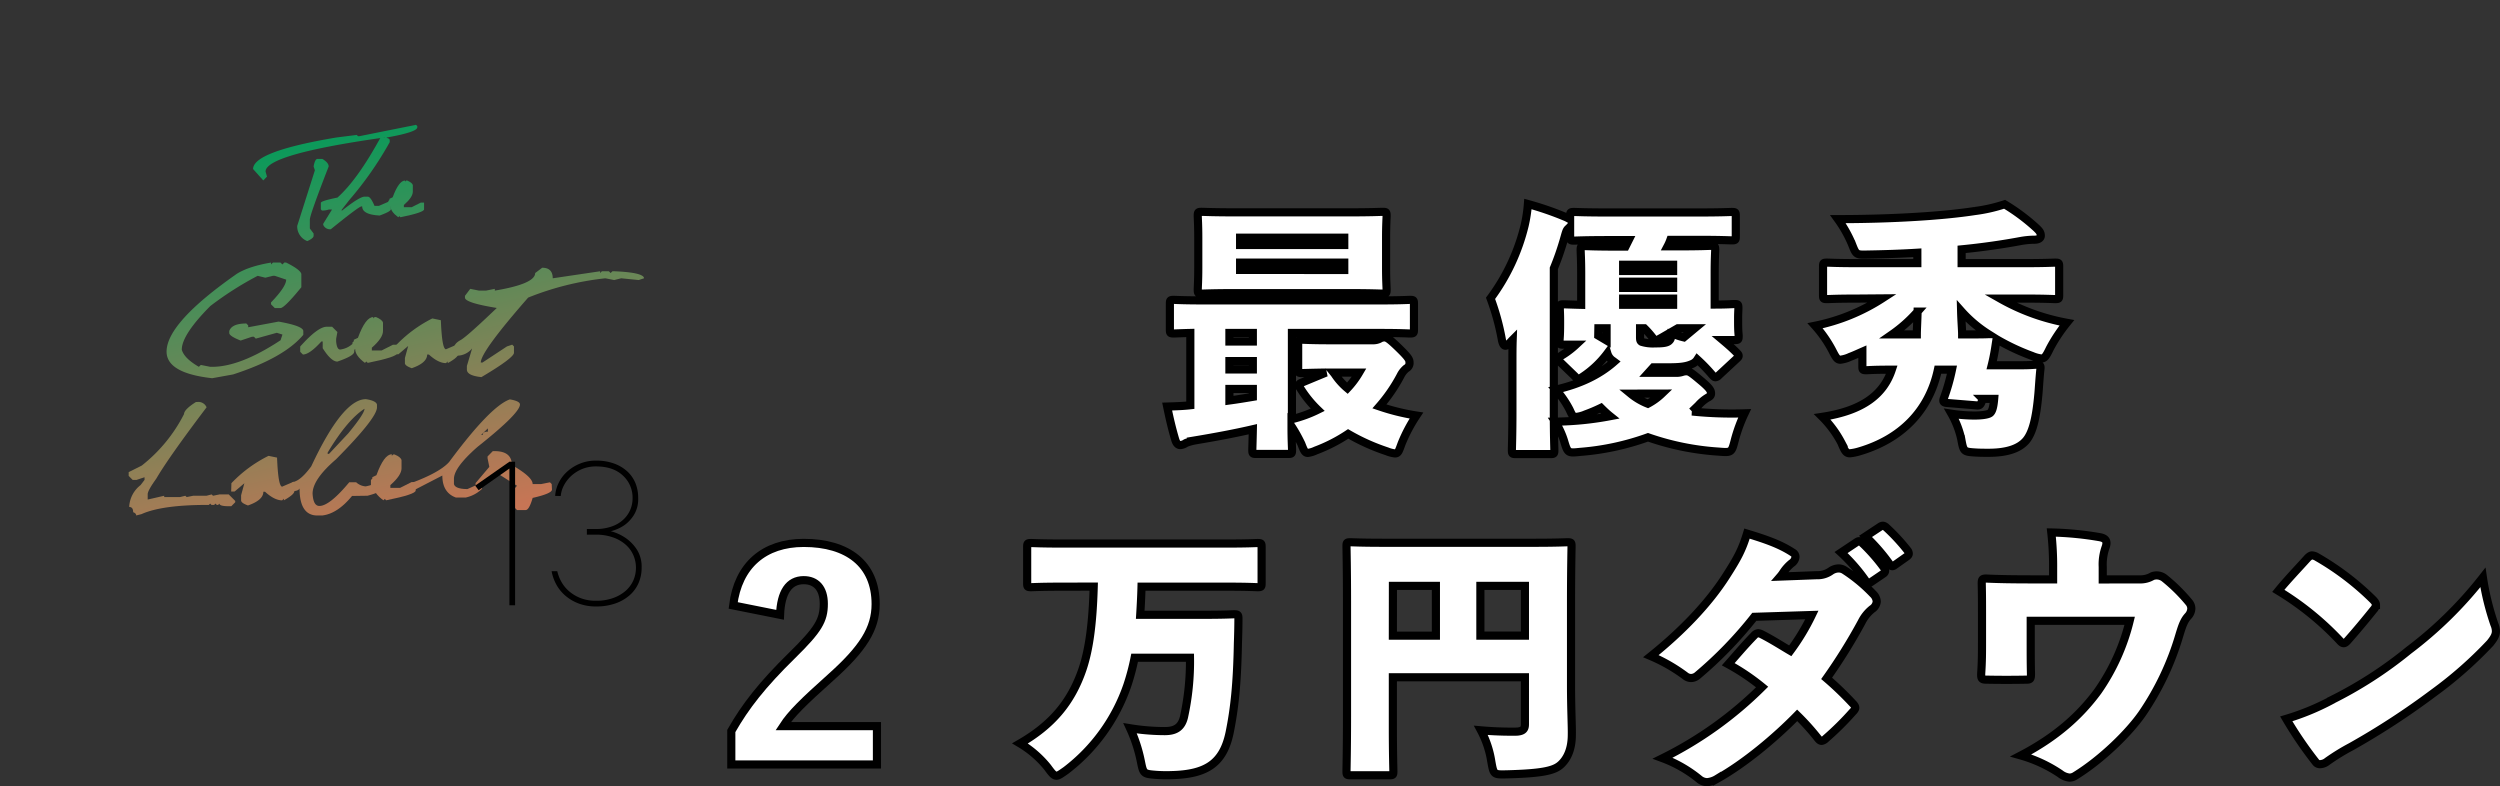 <svg xmlns="http://www.w3.org/2000/svg" xmlns:xlink="http://www.w3.org/1999/xlink" viewBox="0 0 767.81 241.43"><rect x="0" y="0" width="767.81" height="241.43" fill="#333333" stroke="none"/><defs><style>.cls-1{fill:url(#名称未設定グラデーション_14);}.cls-2{fill:url(#名称未設定グラデーション_14-2);}.cls-3{fill:url(#名称未設定グラデーション_14-3);}.cls-4{fill:url(#名称未設定グラデーション_14-4);}.cls-5{fill:url(#名称未設定グラデーション_14-5);}.cls-6{fill:url(#名称未設定グラデーション_14-6);}.cls-7{fill:url(#名称未設定グラデーション_14-7);}.cls-8{fill:url(#名称未設定グラデーション_14-8);}.cls-9{fill:url(#名称未設定グラデーション_14-9);}.cls-10{fill:url(#名称未設定グラデーション_14-10);}.cls-11{fill:url(#名称未設定グラデーション_14-11);}.cls-12{fill:url(#名称未設定グラデーション_14-12);}.cls-13{fill:url(#名称未設定グラデーション_14-13);}.cls-14{fill:url(#名称未設定グラデーション_14-14);}.cls-15{fill:none;}.cls-16{fill:#fff;stroke:#000;stroke-width:2.5px;}</style><linearGradient id="名称未設定グラデーション_14" x1="130.05" y1="161.86" x2="94.38" y2="8.65" gradientUnits="userSpaceOnUse"><stop offset="0" stop-color="#c77555"/><stop offset="0.83" stop-color="#009c5a"/></linearGradient><linearGradient id="名称未設定グラデーション_14-2" x1="133.87" y1="160.97" x2="98.2" y2="7.76" xlink:href="#名称未設定グラデーション_14"/><linearGradient id="名称未設定グラデーション_14-3" x1="146.93" y1="157.93" x2="111.26" y2="4.72" xlink:href="#名称未設定グラデーション_14"/><linearGradient id="名称未設定グラデーション_14-4" x1="89.3" y1="171.35" x2="53.64" y2="18.14" xlink:href="#名称未設定グラデーション_14"/><linearGradient id="名称未設定グラデーション_14-5" x1="114.27" y1="165.54" x2="78.6" y2="12.33" xlink:href="#名称未設定グラデーション_14"/><linearGradient id="名称未設定グラデーション_14-6" x1="128.1" y1="162.32" x2="92.43" y2="9.11" xlink:href="#名称未設定グラデーション_14"/><linearGradient id="名称未設定グラデーション_14-7" x1="142.97" y1="158.85" x2="107.31" y2="5.64" xlink:href="#名称未設定グラデーション_14"/><linearGradient id="名称未設定グラデーション_14-8" x1="180.97" y1="150.01" x2="145.3" y2="-3.2" xlink:href="#名称未設定グラデーション_14"/><linearGradient id="名称未設定グラデーション_14-9" x1="61.44" y1="177.84" x2="25.77" y2="24.63" xlink:href="#名称未設定グラデーション_14"/><linearGradient id="名称未設定グラデーション_14-10" x1="85.94" y1="172.13" x2="50.27" y2="18.92" xlink:href="#名称未設定グラデーション_14"/><linearGradient id="名称未設定グラデーション_14-11" x1="109.43" y1="166.66" x2="73.76" y2="13.45" xlink:href="#名称未設定グラデーション_14"/><linearGradient id="名称未設定グラデーション_14-12" x1="124.19" y1="163.23" x2="88.52" y2="10.02" xlink:href="#名称未設定グラデーション_14"/><linearGradient id="名称未設定グラデーション_14-13" x1="147.71" y1="157.75" x2="112.04" y2="4.54" xlink:href="#名称未設定グラデーション_14"/><linearGradient id="名称未設定グラデーション_14-14" x1="159.05" y1="155.11" x2="123.38" y2="1.9" xlink:href="#名称未設定グラデーション_14"/></defs><g id="レイヤー_2" data-name="レイヤー 2"><g id="レイヤー_1-2" data-name="レイヤー 1"><path class="cls-1" d="M127.77,38.34l.39.39v.38q0,1.44-9.32,3.11l-.38.39-.39-.39Q81.56,47.38,81.56,52.69L82,54.24l-1.14,1.17-3.13-3.49q0-5.41,25.63-9.7l6.2-.78.39.39h.39ZM97.49,48.81H99c1.29.75,1.94,1.53,1.94,2.33Q95.16,66,95.16,67.45v2.72l1.16,1.55v.78c-.11.53-.76,1-1.94,1.55a4.84,4.84,0,0,1-3.1-4.66L96.71,52.3l-.39-1.16C96.58,49.59,97,48.81,97.49,48.81Z"/><path class="cls-2" d="M117,42c1.79.23,2.69.57,2.69,1v.67a106.39,106.39,0,0,1-12.4,17.75l-2.34,3v.34c3.62-2.9,6-4.36,7-4.36h1c.6,0,1.29,1,2.07,2.83l1.35,0,3-1.3.67,1v1.35c0,.45-1.15,1.08-3.43,1.91q-5.37-.27-5.37-2.79H111q-.75,0-9.39,7a2.25,2.25,0,0,1-2.34-1.34v-.34l2.69-4.36h-1a6.35,6.35,0,0,1-2.08.3l-.34-.35v-2q0-.6,5.1-1.63Q109.85,55.14,117,42Z"/><path class="cls-3" d="M124.4,55.45v.35l.34-.35h.34c1,.45,1.6.91,1.71,1.39v2q0,1.73-2.75,4.11v.68h2.41l2.79-1.41h1v2.07q0,.95-7.24,2.43l-.33-.34-.36.34c-1.59-1.18-2.39-2.32-2.39-3.41-.44.39-.66.32-.66-.22V61.76l.34-.35v-.34l1-.48C121.87,57.17,123.13,55.45,124.4,55.45Z"/><path class="cls-4" d="M83.24,80.64v.58l.58-.58h2.32l.59.58.58-.58h.58c2.88,1.43,4.44,2.6,4.66,3.49v4.09q-5.16,6.33-6.41,6.4H84.4l-1.16-1.16v-.58q4.65-4.83,4.65-7L84.4,84.71h-.58l-2.33.58-2.35-.58A101.21,101.21,0,0,0,64.58,94q-8.76,8.83-8.75,13.4c.48,1.76,2.23,3.52,5.25,5.26l.59-.58,2.91.58h.58q8.63,0,21-8.16l.59-1.75L85,102.21,78.56,104l-.58-.58H77.4l-3.49,1.17c-2.33-.91-3.5-1.69-3.5-2.33v-.58c.52-1.56,2.27-2.33,5.24-2.33l.58.58v.58l9.33-1.74q7.59,1.34,7.59,2.91v1.16Q87.21,109.92,71.58,115l-6.42,1.16q-14-1.56-14-8.16,0-8.84,21.57-23.9Q76.37,81.81,83.24,80.64Z"/><path class="cls-5" d="M100.34,100.35H102l1.62,1.62-.38,2.08v.83c.15,1.65.56,2.47,1.22,2.47a6.74,6.74,0,0,0,3.7-1.65H109l-.22,2.35q0,1.22-5.16,3-1.92,0-4.51-4.11v-2.06h-.41q-3.63,4-5.67,4l-.83-.83v-1.63Q97.63,100.35,100.34,100.35Z"/><path class="cls-6" d="M114.64,97.38v.42l.43-.42h.43c1.29.55,2,1.13,2.13,1.72v2.54c0,1.44-1.14,3.15-3.43,5.15v.85h3l3.5-1.77H122v2.58q0,1.18-9.06,3l-.41-.43-.45.43q-3-2.22-3-4.27-.84.73-.84-.27v-1.71l.43-.42v-.43l1.26-.6Q112.26,97.38,114.64,97.38Z"/><path class="cls-7" d="M132.78,97.8l2.62.55c.23,6,.76,8.92,1.57,8.92l3.61-1.55.14,3c0,.69-1.08,1.63-3.22,2.81V111l-.53.52q-2.37,0-5.25-2.64h-.53q0,2.56-4.73,4.21c-1.4-.52-2.1-1-2.1-1.57v-1.57l1-3.69-3,2.54h-1l.08-2.56A40.47,40.47,0,0,1,132.78,97.8Z"/><path class="cls-8" d="M166.52,82.23q3.24,0,3.24,3.24l14.55-2.16v.55l.54-.55H187l.54.55.55-.55h.54c6.1.24,9.16,1,9.16,2.16l-1.61.54-5.4-.54-2.15.54-2.7-.54a88.66,88.66,0,0,0-23.72,5.93q-14.55,16.6-14.55,19.94h.53l7.5-4.94,1.63-.55.53.55v1.94q0,1.55-10,7.48-4.45-.46-4.46-2.32v-1.09L145,107a5.92,5.92,0,0,1-4.48,2.23,1,1,0,0,1-1.09-1.17V107c0-1,.72-1.88,2.15-2.62q2.22-1.38,11-9.8Q142.79,93,142.8,91.4v-.54l1.62-2.15,2.7.54h2.15l2.7-.54v.54q12.39-2.06,12.39-5.39Z"/><path class="cls-9" d="M60.19,123.46h.41a2.73,2.73,0,0,1,2.85,1.63Q51.68,140.65,48,147q-2.64,3.66-2.64,4.79v1.63l5.07-1.16v.4h4.87l1.63-.4.4.4,2-.4h4.07l1.61-.41.41.41,2-.41h2.83l2,2v.4l-1.21,1.22h-.81c-1.89,0-2.83-.27-2.83-.81l-.41.41h-.41l-.4-.41-.41.41h-.82l-.4-.41-.41.41h-.41q-14,0-20.27,2.83l-1.63.41c0-.44-.31-.78-.93-1,0-1.08-.41-1.61-1.22-1.61A8.93,8.93,0,0,1,43.16,149l1.23-1.61v-.82l-2.45.82h-1.2l-1.22-1.23V145l4-2a47.37,47.37,0,0,0,13-15.83C56.55,126.21,57.76,125,60.19,123.46Z"/><path class="cls-10" d="M82.47,140l2.62.54c.23,5.95.76,8.92,1.57,8.92l3.61-1.55.13,2.95q0,1-3.22,2.81v-.52l-.52.52q-2.37,0-5.26-2.64h-.52c0,1.71-1.58,3.12-4.73,4.21-1.4-.51-2.1-1-2.1-1.57v-1.57l1-3.68-3,2.54H71l.07-2.56A40.65,40.65,0,0,1,82.47,140Z"/><path class="cls-11" d="M112.4,122.59c2.09.33,3.22.9,3.38,1.68v.84q0,3.27-12.63,16Q96,147.26,96,151.61c.14,2.52.84,3.78,2.09,3.78,2.09,0,5.14-2.43,9.18-7.28h2.11a4.72,4.72,0,0,0,2.93,1.27,14.6,14.6,0,0,0,4.39-1.61l.4.42.28,1.81q0,1.06-4.49,2.25l-4.77.07q-4.47,5.46-9.17,6H97.7Q92,158.48,92,150c-.25.58-1.08.87-2.46.87l.27-2.77h.43l.13-.16q2.23-.65,5.22-4.71Q105.24,122.58,112.4,122.59ZM100.63,139v.4h.42l5.9-6.3q5-6.07,5-7.56Q106.67,128.93,100.63,139Z"/><path class="cls-12" d="M120.33,139.52V140l.43-.43h.42c1.3.56,2,1.13,2.14,1.73v2.54c0,1.43-1.15,3.15-3.43,5.14v.85h3l3.49-1.76h1.28v2.58q0,1.18-9.06,3l-.4-.42-.45.42q-3-2.2-3-4.26c-.55.49-.83.4-.83-.28v-1.7l.43-.43v-.43l1.26-.6Q117.95,139.52,120.33,139.52Z"/><path class="cls-13" d="M156.59,122.66c2.07.35,3.1.87,3.1,1.56q0,2.69-13,13-7.28,6.36-7.27,9.86v1.57c.22,1,1.6,1.55,4.15,1.55l4.6-2.06c-.21,1.53-.2,2.15,0,1.87a10.38,10.38,0,0,1-5.12,2.79H140c-2.76-1-4.15-3.27-4.15-6.75l-9.31,4.81-.46-1.09v-1.34q8.91-3.27,11.85-6.53Q150.63,124.75,156.59,122.66Zm-8.83,10.91h.51c0-.69.52-1,1.57-1v-1Z"/><path class="cls-14" d="M151.35,138.55h.52c3.56,0,5.33,1.42,5.33,4.27q6.39,3.65,6.39,5.84h2.65l2.66-.53.54.53.08,1.7q0,1.21-5.93,2.56c-.72,2.49-1.43,3.73-2.14,3.73h-2.66l-2.13-2.13a7.39,7.39,0,0,1,2.13-5.32l-5.85-3.72-6.75,5.45-.14-2.54,4.23-5-.54-2.65v-.55Z"/><rect class="cls-15" width="207.48" height="200.59"/><path d="M158.2,141.8v44.1h-1.75v-42L147,150.55l-1.06-1.4,10.52-7.35Z"/><path d="M170.5,152.3a10.58,10.58,0,0,1,1.11-4.05,11.42,11.42,0,0,1,2.65-3.47,13.12,13.12,0,0,1,3.91-2.41,12.85,12.85,0,0,1,4.91-.91,16,16,0,0,1,5.43.87,12.09,12.09,0,0,1,4.1,2.41,10.18,10.18,0,0,1,2.55,3.64A12,12,0,0,1,196,153a9.22,9.22,0,0,1-1.3,5.14,11,11,0,0,1-2.9,3.13,12.73,12.73,0,0,1-4.21,1.88,14.57,14.57,0,0,1,4.72,2.19,13,13,0,0,1,3.28,3.43,9.78,9.78,0,0,1,1.47,5.59,11.61,11.61,0,0,1-.94,4.7,10.58,10.58,0,0,1-2.77,3.78,13.2,13.2,0,0,1-4.41,2.51,17.56,17.56,0,0,1-5.89.91,14.89,14.89,0,0,1-5.22-.87,13.62,13.62,0,0,1-4.08-2.35,12.16,12.16,0,0,1-2.84-3.43,13.55,13.55,0,0,1-1.5-4.19h1.74a12.19,12.19,0,0,0,1.37,3.45,10.77,10.77,0,0,0,2.49,2.91,12.26,12.26,0,0,0,3.54,2,13,13,0,0,0,4.5.73,15.28,15.28,0,0,0,5.14-.8,11.83,11.83,0,0,0,3.86-2.17,9.24,9.24,0,0,0,2.43-3.21,9.73,9.73,0,0,0,0-7.91,9.13,9.13,0,0,0-2.43-3.23,11.65,11.65,0,0,0-3.86-2.17,15.27,15.27,0,0,0-5.14-.81h-2.81v-1.74h2.81a14.22,14.22,0,0,0,4.7-.74,10.07,10.07,0,0,0,3.53-2,8.84,8.84,0,0,0,3-6.7,9.16,9.16,0,0,0-3-7c-2-1.86-4.73-2.78-8.23-2.78a11.09,11.09,0,0,0-4.17.76,11.25,11.25,0,0,0-3.35,2.07,10.8,10.8,0,0,0-2.31,2.94,8.54,8.54,0,0,0-1,3.32Z"/><path class="cls-16" d="M407.26,114.42c-4.88.08-6.8.16-7.28.16-1.2,0-1.28-.08-1.28-1.28v-7.68c0-1.2.08-1.28,1.28-1.28.56,0,2.72.16,9,.16h12.8a4.44,4.44,0,0,0,1.84-.4,2.88,2.88,0,0,1,1.6-.48c.64,0,1.28.24,4.32,3.2s3.36,3.6,3.36,4.56a1.84,1.84,0,0,1-1,1.76,6.84,6.84,0,0,0-1.76,2.24,49.49,49.49,0,0,1-6.48,9.44,67.35,67.35,0,0,0,11.36,2.8,47.78,47.78,0,0,0-4.56,8.64c-.8,2.16-1,3-2,3a9.24,9.24,0,0,1-2.48-.64,63,63,0,0,1-11.92-5.36,49,49,0,0,1-10,5.12,7.82,7.82,0,0,1-2.4.72c-.88,0-1.2-.72-2-2.8-1-2.08-2-3.84-3-5.36,0,4.24.16,6.72.16,7.2,0,1.2-.08,1.28-1.28,1.28H385.9c-1.2,0-1.28-.08-1.28-1.28,0-.48.08-2.56.16-6.32-5.52,1.28-11.52,2.4-17.76,3.44a15,15,0,0,0-2.8.8,3.53,3.53,0,0,1-1.68.64c-.8,0-1.28-.64-1.6-1.68-1-3.36-1.76-6.64-2.48-10.16,2.8-.08,5-.16,7.12-.4V102.26c-3.28.08-4.64.16-5,.16-1.2,0-1.28-.08-1.28-1.28V93.38c0-1.2.08-1.28,1.28-1.28.56,0,2.8.16,9.28.16h53.84c6.48,0,8.72-.16,9.28-.16,1.2,0,1.28.08,1.28,1.28v7.76c0,1.2-.08,1.28-1.28,1.28-.56,0-2.8-.16-9.28-.16H396.78v26.48a38.58,38.58,0,0,0,7.92-2.88,34.25,34.25,0,0,1-5.36-6.64,2,2,0,0,1-.4-.88c0-.4.32-.64,1-.88Zm6.32-49.2c7.6,0,10.32-.16,11-.16,1.2,0,1.28.08,1.28,1.28,0,.56-.16,2.72-.16,6.56v9.44c0,3.84.16,6,.16,6.56,0,1.2-.08,1.28-1.28,1.28-.64,0-3.36-.16-11-.16H380.14c-7.6,0-10.32.16-11,.16-1.2,0-1.28-.08-1.28-1.28,0-.64.16-2.72.16-6.56V72.9c0-3.84-.16-5.92-.16-6.56,0-1.2.08-1.28,1.28-1.28.64,0,3.36.16,11,.16Zm-36,39.68h7.2v-2.64h-7.2Zm0,8.56h7.2V110.9h-7.2Zm7.2,6h-7.2V123c2.4-.32,4.8-.72,7.2-1.12ZM412.86,73h-32v2.24h32Zm0,9.92V80.66h-32V82.9Zm-3.28,31.52.32.4a20.6,20.6,0,0,0,3.92,4.4,26.82,26.82,0,0,0,3.6-4.8Z"/><path class="cls-16" d="M527.86,115.3a1.53,1.53,0,0,1-1,.56c-.32,0-.56-.24-1-.72a51,51,0,0,0-4.56-4.72,3.56,3.56,0,0,1-1.44,1.28c-2.64,1.28-5.44,1.12-12.08,1.12l-1.52,1.68h8.48a5.69,5.69,0,0,0,1.84-.24,4.18,4.18,0,0,1,1.44-.24c.88,0,1.76.72,4.48,3s3,3,3,3.84c0,.72-.48,1-1.2,1.36a12.31,12.31,0,0,0-2.72,2.32l-1.92,1.84a119.26,119.26,0,0,0,16.16.56,47.41,47.41,0,0,0-3,8.16c-1,3.92-1,3.92-5,3.6a81.53,81.53,0,0,1-21.68-4.4,79.23,79.23,0,0,1-20.8,4.48c-3.84.4-3.84.4-5-3.44a24.56,24.56,0,0,0-2.72-5.84,95.61,95.61,0,0,0,16.88-1.68c-1-.8-1.92-1.68-2.8-2.56a49.1,49.1,0,0,1-4.72,2,10.12,10.12,0,0,1-3,.8c-.88,0-1.2-.64-1.92-2.24a29.72,29.72,0,0,0-4.24-6.16c7.36-1.68,13.28-4.48,17.92-8.56l-.32-.24a4.15,4.15,0,0,1-1.76-2.32,30.57,30.57,0,0,1-7.76,7.28c-.48.32-.72.48-1,.48a2,2,0,0,1-1.2-.72l-4.56-4.4c-.4-.4-.64-.72-.64-1s.32-.48.8-.8a26.85,26.85,0,0,0,4.72-3.52h-3.76c-1.2,0-1.28-.08-1.28-1.28,0-.64.16-1.36.16-5V98.42c0-1.92-.08-3-.08-3.68,0-1.2.08-1.28,1.28-1.28.4,0,1.92.08,5.28.16V83.86c0-4.08-.16-6.32-.16-7,0-1.2.08-1.28,1.28-1.28.64,0,3.12.16,10.16.16h2.32l1-2h-6c-7.44,0-10.16.16-10.72.16-1.2,0-1.28-.08-1.28-1.28v-3a4.83,4.83,0,0,1-.64.64c-.56.56-.64,1.12-1.36,3.6-.88,3-1.84,5.76-3,8.56v43.92c0,7,.16,11.28.16,11.84,0,1.2-.08,1.28-1.28,1.28H465.62c-1.2,0-1.28-.08-1.28-1.28,0-.64.16-4.8.16-11.84v-15c0-2.32,0-4.64.08-7l-.24.24c-.88,1-1.52,1.6-2,1.6s-.88-.64-1.12-2.08a73.55,73.55,0,0,0-3.44-12.48,62.07,62.07,0,0,0,10.48-22.4,43.51,43.51,0,0,0,1-6.56,93.94,93.94,0,0,1,11.6,4,9.76,9.76,0,0,1,1.36.72v-1c0-1.2.08-1.28,1.28-1.28.56,0,3.28.16,10.72.16h26.88c7.44,0,10.16-.16,10.72-.16,1.2,0,1.28.08,1.28,1.28v6.16c0,1.2-.08,1.28-1.28,1.28-.56,0-3.28-.16-10.72-.16h-8.08a15.11,15.11,0,0,1-.88,2h3.2c7,0,9.52-.16,10.16-.16,1.2,0,1.28.08,1.28,1.28,0,.56-.16,2.88-.16,7v9.76c3.84,0,5.52-.16,6-.16,1.2,0,1.28.08,1.28,1.28,0,.56-.08,1.6-.08,2.88V99c0,3,.16,3.6.16,4.16,0,1.2-.08,1.28-1.28,1.28h-3.6c1.52,1.28,3,2.56,4.24,3.84.4.4.64.64.64,1s-.24.56-.72,1Zm-37-12.24,2.56,1.52v-3.76H490.9Zm23-21.76H498.5v1.92h15.36ZM498.5,88.42h15.36V86.5H498.5Zm0,5.2h15.36V91.7H498.5Zm2.32,27.28A19.6,19.6,0,0,0,506.1,124a19.26,19.26,0,0,0,4.32-3.12Zm2.88-20.08v2.72c0,.88.08,1.2.48,1.44a11.75,11.75,0,0,0,4.16.48c2,0,3.52-.08,4.24-.72s.64-1.12.72-2.48a18.39,18.39,0,0,0,3.84,1.36l3.36-2.8h-5.2l-5.68,3.28a2.22,2.22,0,0,1-1,.4c-.32,0-.64-.32-1.12-.88a27,27,0,0,0-2.48-2.8Z"/><path class="cls-16" d="M570.86,91.7c-6.72,0-9.12.16-9.68.16-1.2,0-1.28-.08-1.28-1.28V81.94c0-1.2.08-1.28,1.28-1.28.56,0,3,.16,9.68.16h18v-3.2c-5.2.32-10.4.48-15.28.56-3.52.08-3.52.08-4.8-3.2a38.55,38.55,0,0,0-4.32-7.68c17,0,32.48-1,42-2.48a48.7,48.7,0,0,0,9.2-2.08,60.53,60.53,0,0,1,9.84,7.36c.8.8,1.28,1.28,1.28,2.32,0,.64-.64,1.2-1.92,1.2a25,25,0,0,0-4.24.4c-5.36,1-11.6,1.92-18.16,2.56v4.24h19c6.72,0,9.12-.16,9.68-.16,1.2,0,1.28.08,1.28,1.28v8.64c0,1.2-.08,1.28-1.28,1.28-.56,0-3-.16-9.68-.16H614.3a65.31,65.31,0,0,0,20.48,7.44,49.38,49.38,0,0,0-5.2,7.84c-1.12,2.32-1.6,3.12-2.64,3.12a10.62,10.62,0,0,1-2.88-.8,67.9,67.9,0,0,1-10.88-5.12l-.48,3.12c-.24,1.44-.56,3.12-1,4.88h8.72c3.36,0,4.32-.16,4.88-.16,1.2,0,1.52.16,1.36,1.36-.32,3-.48,6.24-.64,7.84-.64,7-1.68,11.6-3.76,14.08-2.32,2.72-6.4,3.76-11.52,3.76-1.36,0-2.64,0-3.92-.08-3.76-.24-3.76-.24-4.48-4.16a28,28,0,0,0-3-7.76,46.13,46.13,0,0,0,7.12.56c2,0,4.16-.24,4.8-.8s1-1.92,1.2-4.32h-3.52a6.08,6.08,0,0,0-.32.88c-.4,1.12-.8,1.2-1.6,1.12l-8.8-.72c-1.36-.08-1.6-.4-1.2-1.52a62.36,62.36,0,0,0,2.48-8.72h-4.32c-2.72,12.72-11.36,21.36-24.24,25.12a15.14,15.14,0,0,1-2.8.56c-1.2,0-1.6-.8-2.64-3.28a32.78,32.78,0,0,0-5.84-7.92c12.64-1.92,18.88-7,21.36-14.48h-.56c-5,0-6.64.16-7.2.16-1.2,0-1.28-.08-1.28-1.28V108c-1.28.56-2.48,1.12-3.76,1.6a9.84,9.84,0,0,1-3,.88c-1,0-1.44-.8-2.56-3a37.77,37.77,0,0,0-5.2-7.44,59.75,59.75,0,0,0,20.64-8.4Zm17.84,11c0-1.2.16-4.08.24-7a43.37,43.37,0,0,1-7.84,7Zm14.08,0c4.32,0,6.64,0,7.92-.08a39.07,39.07,0,0,1-8.4-7.12c.08,3.12.32,5.92.32,7.2Z"/><path class="cls-16" d="M225.17,185.94c1.51-12.32,9.52-19.2,21.68-19.2,13.52,0,22.08,6.48,22.08,18.8,0,7.6-3.92,13.68-13.76,22.48-8.4,7.52-12.17,11.2-14.64,15h28.8v11.76H224.6V224.5c4.32-7.6,9.52-14.24,18.65-23.2,8.08-7.92,9.76-10.8,9.76-15.84,0-4.8-2.4-7.28-6.16-7.28-4.56,0-7,3.68-7.28,10.64Z"/><path class="cls-16" d="M326.43,180.18c-6.72,0-9.12.16-9.68.16-1.2,0-1.28-.08-1.28-1.28v-11c0-1.2.08-1.28,1.28-1.28.56,0,3,.16,9.68.16h50.08c6.72,0,9.12-.16,9.68-.16,1.2,0,1.28.08,1.28,1.28v11c0,1.2-.08,1.28-1.28,1.28-.56,0-3-.16-9.68-.16H350.59c-.08,3.12-.24,6-.4,8.64h19.44c6.48,0,8.8-.16,9.36-.16,1.2,0,1.36.16,1.36,1.36,0,2.24-.08,5.52-.16,7.6-.24,12.32-1,19.76-2.56,27.44-2,9.52-7.28,12.72-17.76,13a47.23,47.23,0,0,1-4.8-.08c-3.92-.32-3.92-.32-4.72-4.32a45.76,45.76,0,0,0-3.28-10,66.74,66.74,0,0,0,10.64.88c3.12,0,5.12-1,5.92-4.32A79.38,79.38,0,0,0,365.47,202h-17a69.24,69.24,0,0,1-2.24,8.48,55.59,55.59,0,0,1-18.88,26.16c-1.44,1-2.24,1.6-2.88,1.6-.8,0-1.44-.8-2.72-2.56a31.68,31.68,0,0,0-8.48-7.36c9.68-5.6,15.68-12.48,19.2-22.8,2.08-6.16,3.12-14.16,3.44-25.36Z"/><path class="cls-16" d="M427.78,223.46c0,8,.16,12.8.16,13.36,0,1.2-.08,1.28-1.28,1.28H414.82c-1.2,0-1.28-.08-1.28-1.28,0-.64.16-6.72.16-16.8v-35.2c0-10.08-.16-16.32-.16-17,0-1.2.08-1.28,1.28-1.28.64,0,3.2.16,10.24.16h46.08c7,0,9.6-.16,10.24-.16,1.2,0,1.28.08,1.28,1.28,0,.56-.16,7.12-.16,17.52v25c0,7.92.32,12.72.24,15.76-.08,4-1.36,6.88-3.36,8.72s-5.52,2.72-16.72,3c-3.92.08-3.92.08-4.64-3.92a30.13,30.13,0,0,0-3.2-9.6,107.94,107.94,0,0,0,11.12.4c1.76-.16,2.4-.72,2.4-2.24V208H427.78Zm0-28.24H441V179.94h-13.2Zm40.56-15.28H454.66v15.28h13.68Z"/><path class="cls-16" d="M557.91,176.66a7.09,7.09,0,0,0,4.48-1.36,4.37,4.37,0,0,1,2.32-.72,3.36,3.36,0,0,1,1.68.48,48.63,48.63,0,0,1,8.88,7.36,3.46,3.46,0,0,1,1.12,2.32,3.08,3.08,0,0,1-1.44,2.32,11.93,11.93,0,0,0-3.2,4A170,170,0,0,1,561,208.34a99.07,99.07,0,0,1,7.92,7.6c.56.56.88,1,.88,1.44,0,.32-.24.72-.8,1.28a88.19,88.19,0,0,1-8.24,8.16,2.33,2.33,0,0,1-1.28.72c-.4,0-.72-.24-1.12-.72a73.37,73.37,0,0,0-6.4-7.12c-6.72,6.88-16.16,14.8-24.64,19.52a6.89,6.89,0,0,1-3,1,3.86,3.86,0,0,1-2.4-.88,39.21,39.21,0,0,0-11.28-6.48A116.75,116.75,0,0,0,541.19,211a67,67,0,0,0-10.4-7c2.48-2.8,4.88-5.68,7.92-8.8a1.92,1.92,0,0,1,1.28-.72,3,3,0,0,1,1.2.4c3,1.52,6.24,3.6,8.64,5a67.23,67.23,0,0,0,6.64-11l-17.68.56a122.48,122.48,0,0,1-17.52,18.08,3.19,3.19,0,0,1-1.92.72,3,3,0,0,1-1.84-.72,51.16,51.16,0,0,0-10.48-6c9.68-7.76,17.76-16.24,23.12-24.64,3.44-5.36,4.88-8,6.4-13,5.52,1.68,10.08,3.2,14.08,5.84a1.48,1.48,0,0,1,.8,1.36,2.6,2.6,0,0,1-1.2,1.92,12.74,12.74,0,0,0-2.48,2.72,10.8,10.8,0,0,1-1,1.36Zm12.32-10.16c.72-.48,1.12-.32,1.68.24a56.93,56.93,0,0,1,6.8,7.76,1.12,1.12,0,0,1-.16,1.6l-4,2.72c-.56.4-1,.32-1.52-.4a53.38,53.38,0,0,0-7.6-8.72Zm7.2-4.72c.72-.48,1.2-.4,1.92.24a59.81,59.81,0,0,1,6.48,7,1.66,1.66,0,0,1,.4,1c0,.32-.16.56-.56.88l-3.84,2.72c-.56.4-1,.4-1.44-.32a57.65,57.65,0,0,0-7.44-8.56Z"/><path class="cls-16" d="M657,177.94a7.3,7.3,0,0,0,4.08-1,3.86,3.86,0,0,1,3.69.64,52,52,0,0,1,7.6,7.52,3,3,0,0,1,.64,1.76,3.61,3.61,0,0,1-.88,2.24c-1.28,1.36-1.84,2.8-2.8,6A85.06,85.06,0,0,1,658,219.06c-4.08,5.92-12.47,14.16-20.63,19.2a3.26,3.26,0,0,1-1.77.56,5.58,5.58,0,0,1-2.88-1.2,42.35,42.35,0,0,0-12.08-5.6c10.88-5.68,18.16-12.24,23.69-19.76a64.33,64.33,0,0,0,9.75-21.6h-30.4v6c0,4.8,0,6.72.08,10.32,0,1.6-.24,1.76-1.44,1.76-4.08.08-8.08.08-12.16,0-1.52,0-1.76-.24-1.68-2,.24-3.68.24-6.16.24-10v-8.08c0-3.12,0-6.24-.08-9.36,0-1.36.08-1.68,1.68-1.6,3.44.16,7.92.24,13.92.24h6.32v-3.52a93,93,0,0,0-.56-10.88A98.63,98.63,0,0,1,645,165c1.92.4,2.33,1.36,1.61,3.28a15.7,15.7,0,0,0-.81,5.84v3.84Z"/><path class="cls-16" d="M728.72,184.1c.72.72,1,1.2,1,1.68a2.64,2.64,0,0,1-.72,1.44c-2.4,3-5.36,6.56-7.92,9.44-.48.56-.88.88-1.28.88s-.8-.32-1.28-.88a89.76,89.76,0,0,0-18.8-15.2c2.8-3.44,6.24-7,9-10.08.56-.56,1-.8,1.36-.8a3.45,3.45,0,0,1,1.6.56A83.86,83.86,0,0,1,728.72,184.1Zm-12.8,31a126.25,126.25,0,0,0,23.84-15.36,122.36,122.36,0,0,0,22.8-22.4,80.6,80.6,0,0,0,3.52,14.4,5.52,5.52,0,0,1,.48,2.08c0,1.2-.56,2.16-1.76,3.68a123.52,123.52,0,0,1-17.44,15.36,230.16,230.16,0,0,1-25.28,16.48,65.36,65.36,0,0,0-7.28,4.48,3.79,3.79,0,0,1-2.24.88,1.59,1.59,0,0,1-1.28-.56,120.51,120.51,0,0,1-9.12-13.36A75.11,75.11,0,0,0,715.92,215.14Z"/></g></g></svg>